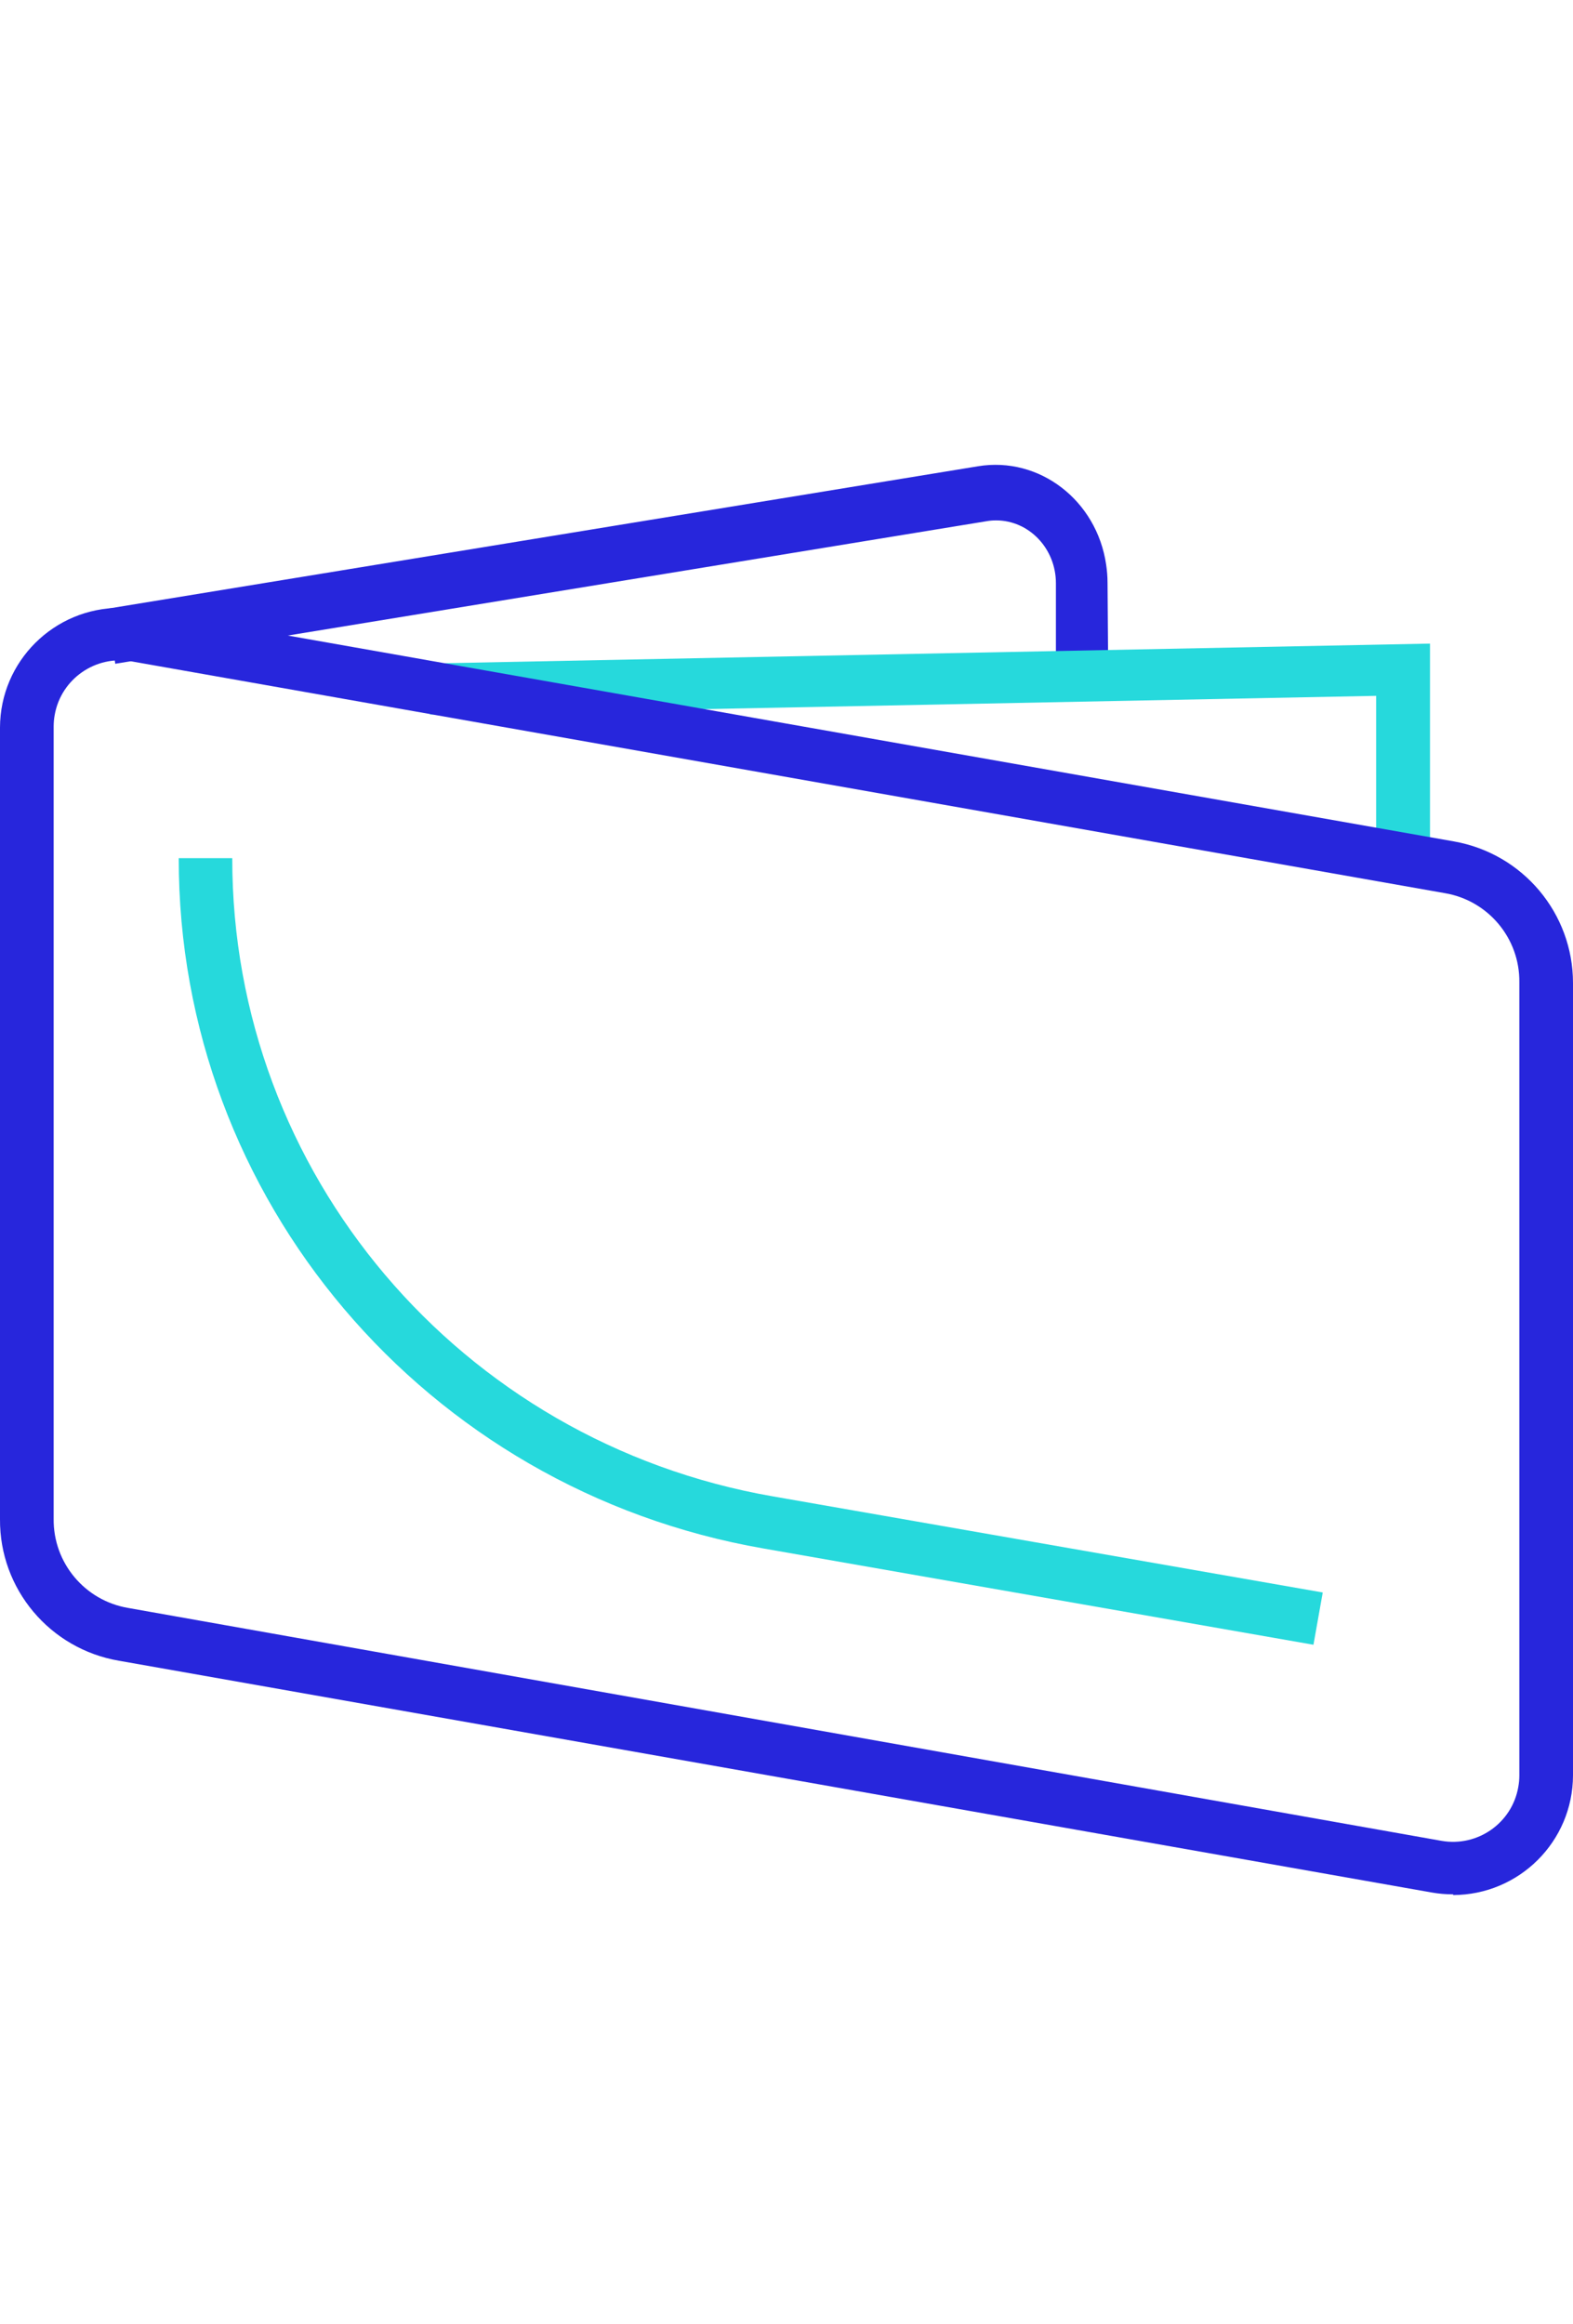<?xml version="1.0" encoding="UTF-8"?> <svg xmlns="http://www.w3.org/2000/svg" width="44" height="65" viewBox="0 0 44 65"><g fill="none" fill-rule="evenodd" transform="translate(0 13)"><path fill="#2726DC" d="M31,6 L29.536,6 L29.536,3.312 C29.536,2.341 28.784,1.554 27.862,1.554 C27.769,1.554 27.676,1.562 27.584,1.579 L3.224,5.564 L3,4.025 L27.359,0.04 C29.072,-0.241 30.678,0.991 30.941,2.791 C30.966,2.958 30.98,3.128 30.98,3.297 L31,6 Z"></path><path fill="#26D9DC" d="M36.74,33 L21.359,30.308 C11.892,28.664 4.985,20.517 5,11 L6.497,11 C6.487,19.798 12.865,27.33 21.619,28.85 L37,31.538 L36.74,33 Z"></path><polygon fill="#26D9DC" points="40 11 38.494 11 38.494 6.461 12.03 6.984 12 5.557 40 5"></polygon><path fill="#2726DC" d="M40.647,39.98 C40.447,39.981 40.252,39.964 40.056,39.93 L3.328,33.447 C1.396,33.118 -0.015,31.442 -5.68434189e-14,29.488 L-5.68434189e-14,7.347 C0.005,5.496 1.511,3.998 3.368,4 C3.563,4.001 3.754,4.017 3.944,4.05 L40.672,10.533 C42.599,10.874 44,12.543 44,14.493 L44,36.654 C43.995,38.499 42.499,39.995 40.647,40 L40.647,39.98 Z M40.322,38.484 C41.333,38.66 42.293,37.987 42.469,36.981 C42.489,36.874 42.499,36.767 42.499,36.659 L42.499,14.473 C42.514,13.243 41.628,12.183 40.412,11.979 L3.678,5.497 C2.672,5.318 1.712,5.986 1.531,6.989 C1.511,7.097 1.501,7.207 1.501,7.317 L1.501,29.478 C1.486,30.708 2.372,31.767 3.588,31.971 L40.322,38.484 Z"></path></g></svg> 